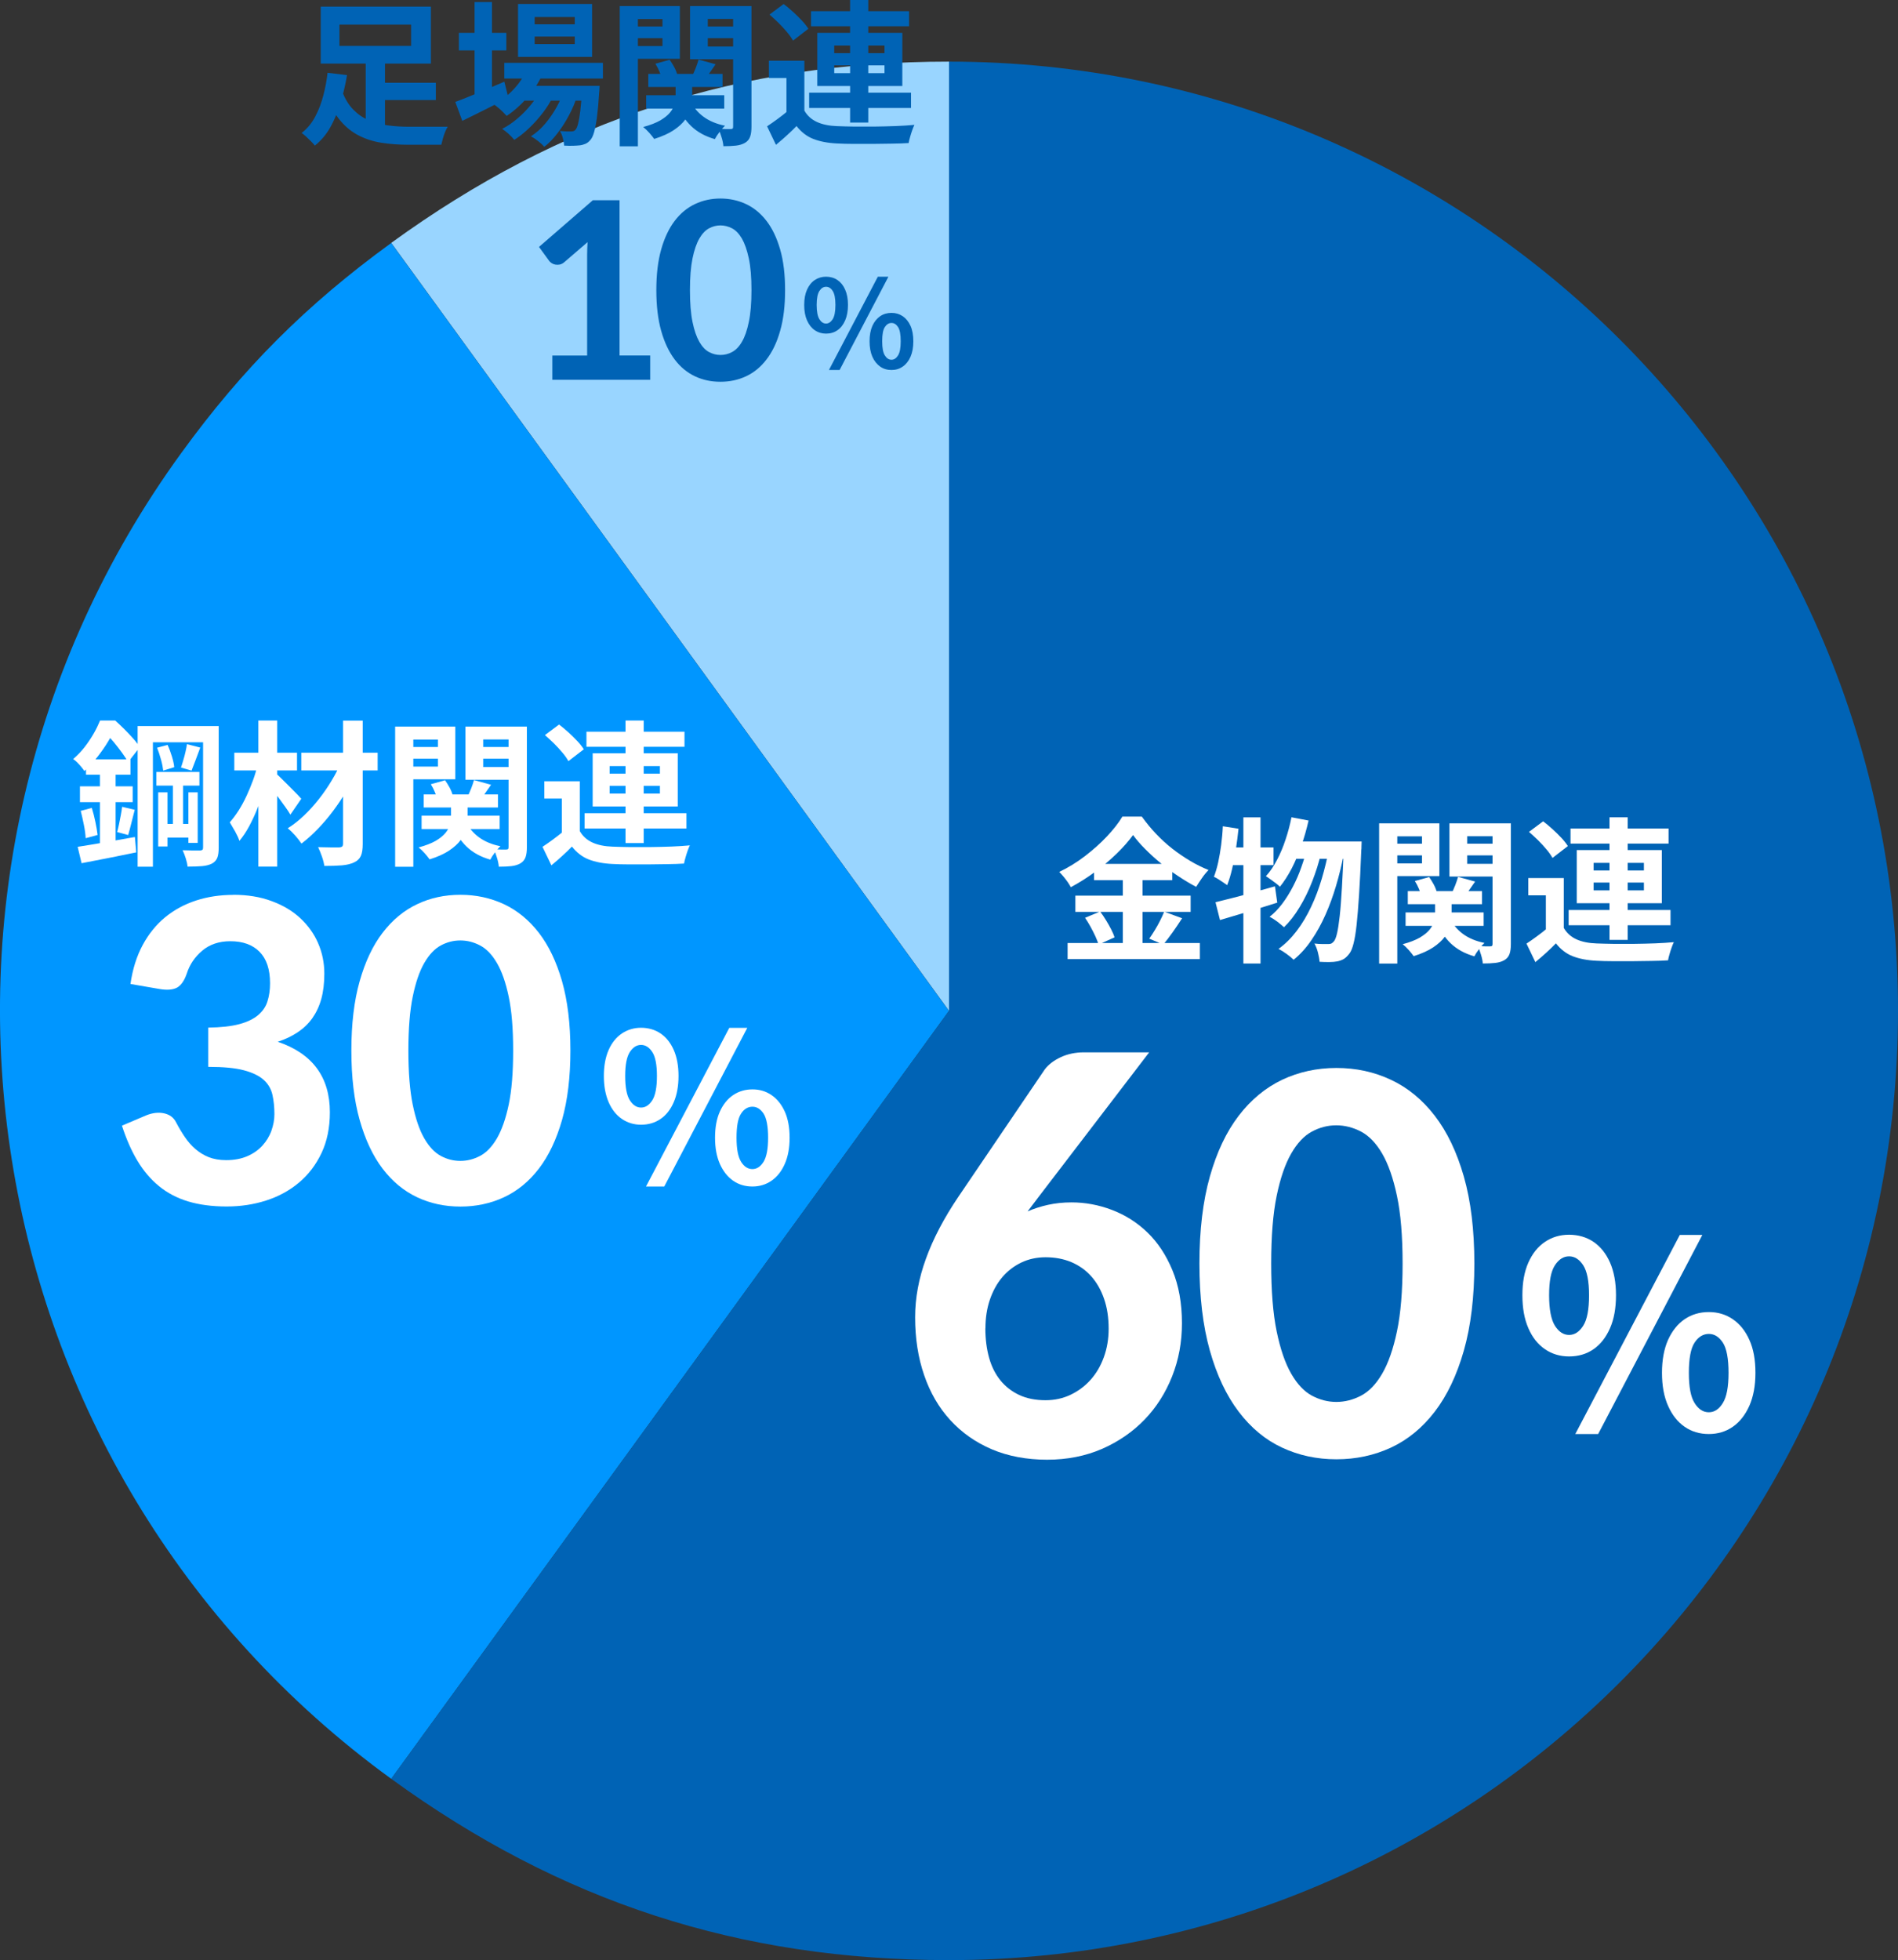 <?xml version="1.0" encoding="UTF-8"?>
<svg id="_レイヤー_2" data-name="レイヤー_2" xmlns="http://www.w3.org/2000/svg" width="222.44" height="229.66" viewBox="0 0 222.44 229.66">
  <rect x="0" y="0" width="222.44" height="229.66" fill="#333333" stroke="none"/>
  <defs>
    <style>
      .cls-1 {
        fill: #0096ff;
      }

      .cls-2 {
        fill: #99d5ff;
      }

      .cls-3 {
        fill: #fff;
      }

      .cls-4 {
        fill: #0063b5;
      }
    </style>
  </defs>
  <g id="Layout">
    <g>
      <g>
        <path class="cls-2" d="M111.22,118.44L45.85,28.46C65.73,14.02,86.65,7.22,111.22,7.22v111.22Z"/>
        <path class="cls-1" d="M111.22,118.44l-65.37,89.98C-3.84,172.31-14.86,102.76,21.25,53.07c7.22-9.94,14.67-17.38,24.6-24.6l65.37,89.98Z"/>
        <path class="cls-4" d="M111.22,118.44V7.22c61.42,0,111.22,49.79,111.22,111.22s-49.79,111.22-111.22,111.22c-24.57,0-45.49-6.8-65.37-21.24l65.37-89.98Z"/>
      </g>
      <g>
        <path class="cls-3" d="M75.13,131.78c-.84,0-1.59-.23-2.25-.68s-1.18-1.11-1.55-1.96c-.37-.86-.56-1.88-.56-3.07s.19-2.21.56-3.05c.37-.84.89-1.48,1.55-1.93.66-.44,1.41-.67,2.25-.67s1.63.22,2.29.67c.65.44,1.17,1.09,1.54,1.93.37.84.56,1.86.56,3.05s-.19,2.22-.56,3.07c-.37.86-.88,1.51-1.54,1.96-.65.45-1.42.68-2.29.68ZM75.13,129.77c.52,0,.96-.29,1.32-.86.36-.57.54-1.52.54-2.84s-.18-2.24-.54-2.8c-.36-.56-.8-.84-1.32-.84s-.96.28-1.32.84-.54,1.49-.54,2.8.18,2.27.54,2.84c.36.57.8.86,1.32.86ZM75.71,139.02l9.76-18.59h2.11l-9.73,18.59h-2.13ZM88.18,139.02c-.86,0-1.61-.23-2.26-.68-.65-.45-1.17-1.11-1.55-1.96-.38-.86-.57-1.88-.57-3.08s.19-2.24.57-3.07c.38-.84.9-1.48,1.55-1.92.65-.44,1.41-.67,2.26-.67s1.59.22,2.24.67c.65.44,1.17,1.09,1.55,1.92.38.84.57,1.86.57,3.07s-.19,2.22-.57,3.08c-.38.86-.9,1.51-1.55,1.96-.65.45-1.4.68-2.24.68ZM88.18,136.98c.52,0,.95-.29,1.31-.86.35-.57.53-1.51.53-2.82s-.18-2.28-.53-2.82c-.36-.54-.79-.81-1.31-.81s-.98.27-1.33.81c-.36.54-.53,1.48-.53,2.82s.18,2.25.53,2.82c.36.57.8.86,1.33.86Z"/>
        <g>
          <path class="cls-3" d="M27.35,104.84c1.65,0,3.14.24,4.46.73,1.32.48,2.44,1.14,3.35,1.98s1.62,1.81,2.11,2.93c.49,1.12.74,2.32.74,3.59,0,1.13-.12,2.13-.36,2.99-.24.86-.6,1.61-1.06,2.26-.47.65-1.04,1.19-1.72,1.64-.68.45-1.45.82-2.32,1.1,4.07,1.38,6.11,4.14,6.11,8.26,0,1.81-.33,3.41-.98,4.78s-1.53,2.53-2.64,3.46c-1.1.93-2.39,1.63-3.85,2.1-1.46.47-3,.7-4.62.7-1.71,0-3.21-.2-4.51-.59s-2.44-.99-3.42-1.79c-.98-.8-1.82-1.79-2.53-2.97-.71-1.18-1.31-2.56-1.82-4.12l2.85-1.21c.75-.3,1.46-.38,2.11-.23.66.15,1.12.51,1.39,1.06.32.61.66,1.18,1.02,1.71.36.53.77,1,1.23,1.4.46.4.98.72,1.57.96.59.23,1.27.35,2.05.35.95,0,1.78-.16,2.49-.47.71-.31,1.3-.73,1.76-1.24s.82-1.09,1.05-1.74.35-1.29.35-1.94c0-.83-.08-1.58-.23-2.26-.15-.68-.49-1.27-1.02-1.75-.53-.48-1.31-.86-2.33-1.13-1.02-.27-2.41-.4-4.17-.4v-4.6c1.47-.02,2.68-.15,3.62-.4.94-.25,1.68-.61,2.22-1.06.54-.46.91-1,1.1-1.63.2-.63.3-1.33.3-2.1,0-1.63-.41-2.86-1.23-3.69-.82-.83-1.96-1.24-3.43-1.24-1.31,0-2.41.37-3.28,1.1s-1.49,1.64-1.83,2.72c-.29.83-.67,1.36-1.14,1.62-.48.25-1.15.31-2.03.16l-3.42-.59c.25-1.74.73-3.26,1.43-4.56.7-1.3,1.58-2.39,2.64-3.26,1.06-.87,2.27-1.52,3.62-1.96,1.35-.44,2.81-.66,4.37-.66Z"/>
          <path class="cls-3" d="M66.85,123.09c0,3.12-.33,5.83-.98,8.13-.66,2.3-1.56,4.2-2.72,5.71-1.16,1.51-2.52,2.62-4.09,3.35s-3.27,1.09-5.1,1.09-3.52-.36-5.07-1.09c-1.55-.73-2.9-1.84-4.05-3.35-1.15-1.51-2.04-3.41-2.69-5.71-.65-2.3-.97-5.01-.97-8.13s.32-5.83.97-8.12c.65-2.29,1.54-4.18,2.69-5.68,1.15-1.5,2.5-2.62,4.05-3.35,1.55-.74,3.24-1.1,5.07-1.1s3.53.37,5.1,1.1c1.57.74,2.93,1.85,4.09,3.35,1.16,1.5,2.06,3.39,2.72,5.68.65,2.29.98,4.99.98,8.12ZM60.14,123.09c0-2.55-.17-4.65-.52-6.31-.35-1.66-.81-2.98-1.39-3.96-.57-.98-1.23-1.66-1.98-2.05-.74-.39-1.51-.58-2.3-.58s-1.55.19-2.28.58c-.73.39-1.37,1.07-1.94,2.05-.57.98-1.02,2.3-1.36,3.96-.34,1.66-.51,3.76-.51,6.31s.17,4.68.51,6.34c.34,1.66.79,2.98,1.36,3.96.57.98,1.21,1.66,1.94,2.05.73.39,1.49.58,2.28.58s1.56-.19,2.3-.58c.75-.39,1.4-1.07,1.98-2.05.57-.98,1.04-2.3,1.39-3.96.35-1.66.52-3.77.52-6.34Z"/>
        </g>
      </g>
      <g>
        <path class="cls-4" d="M96.81,39.09c-.49,0-.93-.13-1.32-.4-.39-.27-.69-.65-.91-1.15-.22-.5-.33-1.1-.33-1.81s.11-1.3.33-1.79c.22-.49.52-.87.91-1.13.39-.26.83-.39,1.32-.39s.96.13,1.34.39c.38.26.69.64.9,1.13.22.49.33,1.09.33,1.79s-.11,1.3-.33,1.81c-.22.5-.52.89-.9,1.15-.38.27-.83.4-1.34.4ZM96.81,37.91c.3,0,.56-.17.78-.51.21-.34.32-.89.32-1.67s-.11-1.32-.32-1.64c-.21-.33-.47-.49-.78-.49s-.56.16-.78.49c-.21.33-.32.88-.32,1.64s.11,1.34.32,1.67c.21.34.47.51.78.51ZM97.15,43.35l5.73-10.93h1.24l-5.72,10.93h-1.25ZM104.48,43.35c-.5,0-.95-.13-1.33-.4-.38-.27-.69-.65-.91-1.15-.22-.5-.33-1.1-.33-1.81s.11-1.31.33-1.81c.22-.49.53-.87.91-1.13.38-.26.83-.39,1.33-.39s.93.13,1.32.39c.38.26.69.64.91,1.13.22.49.33,1.1.33,1.81s-.11,1.3-.33,1.81c-.22.5-.53.89-.91,1.15-.38.27-.82.4-1.32.4ZM104.48,42.15c.3,0,.56-.17.77-.51.21-.34.31-.89.31-1.66s-.1-1.34-.31-1.66c-.21-.32-.46-.48-.77-.48s-.57.16-.78.48c-.21.32-.31.87-.31,1.66s.1,1.32.31,1.66c.21.34.47.51.78.51Z"/>
        <g>
          <path class="cls-4" d="M64.74,41.66h4.07v-11.77c0-.49.02-.99.05-1.52l-2.74,2.36c-.18.15-.36.24-.54.27-.18.03-.35.03-.51,0-.16-.03-.3-.09-.42-.17s-.21-.16-.28-.25l-1.2-1.65,6.31-5.47h3.13v18.19h3.59v2.85h-11.47v-2.85Z"/>
          <path class="cls-4" d="M92.01,33.99c0,1.84-.19,3.43-.58,4.78-.38,1.35-.92,2.47-1.6,3.35-.68.89-1.48,1.54-2.4,1.97-.92.43-1.92.64-3,.64s-2.07-.21-2.98-.64c-.91-.43-1.71-1.08-2.38-1.97-.67-.89-1.2-2-1.58-3.35-.38-1.35-.57-2.94-.57-4.78s.19-3.42.57-4.77c.38-1.34.91-2.46,1.58-3.34.67-.88,1.47-1.54,2.38-1.97.91-.43,1.91-.65,2.98-.65s2.08.22,3,.65c.92.43,1.72,1.09,2.4,1.97.68.88,1.21,1.99,1.6,3.34s.58,2.93.58,4.77ZM88.07,33.99c0-1.5-.1-2.73-.31-3.71-.21-.98-.48-1.75-.81-2.33-.34-.57-.73-.98-1.16-1.2s-.89-.34-1.35-.34-.91.11-1.34.34c-.43.23-.81.63-1.14,1.2-.33.57-.6,1.35-.8,2.33-.2.98-.3,2.21-.3,3.71s.1,2.75.3,3.73c.2.98.47,1.75.8,2.33.33.57.71.98,1.14,1.2.43.23.87.34,1.34.34s.92-.11,1.35-.34c.44-.23.83-.63,1.16-1.2.34-.57.61-1.35.81-2.33.21-.98.31-2.22.31-3.73Z"/>
        </g>
      </g>
      <g>
        <path class="cls-3" d="M183.89,158.93c-1.05,0-2-.28-2.83-.85-.83-.57-1.48-1.39-1.94-2.46-.47-1.07-.7-2.36-.7-3.86s.23-2.77.7-3.83c.47-1.05,1.11-1.86,1.94-2.42.83-.56,1.77-.84,2.83-.84s2.05.28,2.87.84c.82.56,1.46,1.36,1.93,2.42.46,1.05.7,2.33.7,3.83s-.23,2.79-.7,3.86c-.47,1.07-1.11,1.89-1.93,2.46-.82.57-1.78.85-2.87.85ZM183.89,156.41c.65,0,1.2-.36,1.66-1.08.46-.72.68-1.91.68-3.57s-.23-2.81-.68-3.51c-.46-.7-1.01-1.05-1.66-1.05s-1.2.35-1.66,1.05c-.46.7-.68,1.87-.68,3.51s.23,2.85.68,3.57c.46.72,1.01,1.08,1.66,1.08ZM184.62,168.02l12.25-23.33h2.64l-12.21,23.33h-2.67ZM200.27,168.02c-1.07,0-2.02-.28-2.84-.85-.82-.57-1.47-1.39-1.94-2.46-.48-1.07-.71-2.36-.71-3.86s.24-2.81.71-3.86c.48-1.05,1.12-1.86,1.94-2.42.82-.56,1.77-.84,2.84-.84s1.99.28,2.81.84c.82.56,1.47,1.36,1.94,2.42.48,1.05.71,2.34.71,3.86s-.24,2.79-.71,3.86c-.48,1.07-1.12,1.89-1.94,2.46-.82.57-1.76.85-2.81.85ZM200.27,165.47c.65,0,1.2-.36,1.64-1.08.45-.72.67-1.9.67-3.54s-.22-2.86-.67-3.54c-.45-.68-.99-1.02-1.64-1.02s-1.23.34-1.67,1.02c-.45.68-.67,1.86-.67,3.54s.22,2.82.67,3.54c.45.72,1,1.08,1.67,1.08Z"/>
        <g>
          <path class="cls-3" d="M120.38,141.96c.76-.34,1.58-.6,2.43-.79.86-.19,1.78-.29,2.77-.29,1.6,0,3.18.29,4.73.88,1.55.59,2.94,1.46,4.15,2.63,1.22,1.17,2.2,2.65,2.94,4.43.74,1.78,1.12,3.85,1.12,6.22,0,2.21-.38,4.28-1.15,6.22-.77,1.94-1.84,3.63-3.23,5.07-1.39,1.44-3.05,2.58-4.98,3.43-1.94.84-4.09,1.27-6.45,1.27s-4.57-.41-6.47-1.22c-1.9-.81-3.52-1.95-4.86-3.41-1.34-1.46-2.37-3.22-3.07-5.27-.71-2.05-1.06-4.31-1.06-6.79,0-2.25.42-4.54,1.27-6.87.84-2.33,2.11-4.75,3.8-7.25l10.13-14.93c.43-.56,1.05-1.04,1.86-1.42.81-.38,1.72-.57,2.74-.57h7.63l-13,16.99-1.28,1.69ZM115.48,155.64c0,1.26.15,2.41.44,3.45.29,1.04.74,1.92,1.33,2.65.6.73,1.33,1.3,2.21,1.71.88.41,1.9.61,3.07.61,1.06,0,2.04-.21,2.94-.64.9-.43,1.68-1.01,2.35-1.76s1.18-1.63,1.55-2.65c.37-1.02.56-2.13.56-3.33,0-1.31-.18-2.48-.54-3.51-.36-1.04-.86-1.91-1.5-2.63-.64-.72-1.42-1.27-2.33-1.66-.91-.38-1.92-.57-3.02-.57-1.04,0-1.99.21-2.85.62-.87.42-1.61.99-2.23,1.72-.62.73-1.1,1.61-1.45,2.63-.35,1.02-.52,2.15-.52,3.36Z"/>
          <path class="cls-3" d="M172.79,148.04c0,3.92-.41,7.32-1.23,10.2-.82,2.88-1.96,5.27-3.41,7.16-1.45,1.89-3.16,3.29-5.13,4.21-1.97.91-4.1,1.37-6.4,1.37s-4.42-.46-6.37-1.37c-1.95-.91-3.64-2.31-5.08-4.21-1.44-1.89-2.57-4.28-3.38-7.16-.81-2.88-1.22-6.28-1.22-10.2s.41-7.31,1.22-10.18,1.94-5.25,3.38-7.13c1.44-1.88,3.14-3.28,5.08-4.21,1.95-.92,4.07-1.39,6.37-1.39s4.43.46,6.4,1.39c1.97.92,3.68,2.33,5.13,4.21,1.45,1.88,2.59,4.26,3.41,7.13s1.23,6.27,1.23,10.18ZM164.38,148.04c0-3.2-.22-5.84-.66-7.92-.44-2.08-1.02-3.74-1.74-4.97-.72-1.23-1.55-2.08-2.48-2.57-.93-.48-1.9-.73-2.89-.73s-1.94.24-2.85.73c-.91.48-1.72,1.34-2.43,2.57-.71,1.23-1.28,2.88-1.71,4.97-.43,2.08-.64,4.72-.64,7.92s.21,5.87.64,7.95c.43,2.08,1,3.74,1.71,4.97.71,1.23,1.52,2.08,2.43,2.57.91.48,1.86.73,2.85.73s1.95-.24,2.89-.73c.93-.48,1.76-1.34,2.48-2.57.72-1.23,1.3-2.88,1.74-4.97.44-2.08.66-4.73.66-7.95Z"/>
        </g>
      </g>
      <g>
        <path class="cls-3" d="M132.78,97.85c-.5.69-1.13,1.41-1.89,2.15-.76.74-1.6,1.45-2.52,2.13-.92.68-1.88,1.29-2.87,1.82-.1-.18-.22-.38-.37-.6s-.32-.43-.49-.64c-.18-.21-.34-.39-.5-.55,1.04-.5,2.05-1.11,3.01-1.85s1.82-1.5,2.58-2.31,1.36-1.57,1.81-2.32h2.28c.5.69,1.04,1.36,1.64,1.99.6.63,1.23,1.22,1.91,1.75.68.53,1.38,1.01,2.1,1.44.72.43,1.44.78,2.17,1.08-.28.28-.54.6-.78.95-.24.35-.47.69-.67,1.02-.69-.36-1.39-.78-2.11-1.26-.71-.47-1.39-.98-2.05-1.52s-1.26-1.09-1.82-1.65c-.56-.56-1.03-1.11-1.42-1.64ZM125.12,110.49h15.5v1.88h-15.5v-1.88ZM126.03,104.94h13.51v1.9h-13.51v-1.9ZM127.18,107.53l1.75-.73c.23.3.46.64.68,1,.22.36.43.72.61,1.08.18.35.32.67.4.95l-1.88.84c-.07-.28-.2-.6-.37-.98-.17-.37-.36-.74-.57-1.12-.21-.38-.42-.72-.64-1.04ZM128.22,101.22h9.17v1.91h-9.17v-1.91ZM131.59,101.99h2.31v9.44h-2.31v-9.44ZM136.44,106.82l2.1.77c-.36.56-.74,1.12-1.13,1.67-.39.55-.75,1.02-1.08,1.41l-1.64-.69c.21-.29.42-.62.64-.98.22-.36.43-.73.62-1.11.19-.38.36-.74.49-1.07Z"/>
        <path class="cls-3" d="M143.31,96.81l1.84.29c-.08.8-.19,1.61-.31,2.42-.12.81-.27,1.57-.44,2.29-.17.72-.36,1.35-.58,1.9-.11-.08-.26-.19-.46-.32s-.39-.26-.58-.38-.36-.22-.51-.28c.19-.5.36-1.07.5-1.7.14-.64.25-1.32.35-2.04.09-.72.16-1.44.19-2.16ZM142.46,105.71c.6-.15,1.27-.32,2.03-.51.76-.19,1.56-.41,2.41-.65.84-.24,1.69-.47,2.52-.7l.27,1.91c-1.14.36-2.31.73-3.49,1.08-1.18.36-2.26.68-3.22.96l-.53-2.1ZM143.82,99.29h5.43v2.08h-5.85l.42-2.08ZM145.72,95.77h2.01v17.12h-2.01v-17.12ZM151.37,95.76l1.99.38c-.23,1.01-.51,1.99-.84,2.94-.33.95-.71,1.84-1.13,2.66-.43.82-.89,1.54-1.39,2.16-.11-.12-.27-.26-.47-.41-.21-.15-.42-.3-.63-.46-.21-.15-.39-.28-.54-.37.49-.53.92-1.17,1.3-1.9s.72-1.52,1-2.38c.29-.86.52-1.73.7-2.63ZM153.21,99.26l1.59.78c-.24,1.05-.58,2.11-1,3.2s-.92,2.11-1.49,3.05c-.57.95-1.18,1.73-1.83,2.35-.21-.19-.47-.41-.78-.65-.32-.24-.62-.43-.91-.57.53-.41,1.03-.93,1.49-1.54.46-.61.88-1.29,1.26-2.02s.71-1.49.98-2.28c.28-.78.51-1.56.69-2.32ZM155.75,99.47l1.7.78c-.23,1.18-.52,2.36-.87,3.54-.35,1.18-.76,2.31-1.24,3.39-.48,1.08-1.03,2.08-1.65,2.98-.62.91-1.31,1.67-2.08,2.29-.21-.21-.48-.43-.81-.67s-.65-.44-.96-.6c.79-.57,1.5-1.28,2.14-2.12.64-.84,1.2-1.79,1.69-2.83.49-1.04.9-2.13,1.24-3.28.34-1.15.62-2.31.84-3.47ZM151.92,98.6h6.51v2.02h-7.49l.98-2.02ZM157.5,98.6h2.08c-.01.26-.02.46-.02.62s0,.28-.02.36c-.08,2.05-.17,3.8-.26,5.23-.09,1.43-.19,2.62-.29,3.55s-.22,1.66-.36,2.19c-.13.53-.29.91-.46,1.14-.22.3-.44.52-.66.66-.22.13-.48.23-.78.29-.26.05-.57.08-.93.08-.37,0-.75,0-1.15-.03-.02-.32-.09-.67-.19-1.08-.1-.4-.24-.75-.41-1.06.34.04.66.06.95.06.29,0,.52,0,.69,0,.15,0,.26-.02.36-.07.09-.05.19-.14.3-.27.12-.15.24-.45.35-.92.11-.47.21-1.14.31-2.01.1-.88.18-1.99.26-3.35.08-1.35.16-3,.23-4.93v-.47Z"/>
        <path class="cls-3" d="M161.63,96.47h2.13v16.43h-2.13v-16.43ZM162.73,98.85h4.58v1.37h-4.58v-1.37ZM162.93,96.47h5.76v6.18h-5.76v-1.49h3.72v-3.17h-3.72v-1.51ZM168.18,105.16h1.95v1.97c0,.43-.06.86-.17,1.31-.12.45-.33.89-.64,1.32-.31.43-.76.84-1.34,1.23-.58.39-1.35.74-2.3,1.04-.13-.19-.33-.43-.57-.71-.25-.28-.49-.51-.72-.69.83-.22,1.49-.48,2-.77.5-.3.89-.61,1.15-.93.26-.32.43-.64.52-.96.08-.32.13-.61.13-.89v-1.91ZM164.73,106.91h9.15v1.57h-9.15v-1.57ZM164.99,104.41h8.7v1.53h-8.7v-1.53ZM165.81,103.23l1.68-.47c.19.27.38.57.55.89s.29.63.35.89l-1.79.51c-.06-.26-.16-.55-.3-.89-.14-.34-.3-.65-.48-.93ZM169.95,107.6c.33.72.83,1.33,1.51,1.83.68.5,1.52.85,2.52,1.05-.2.18-.41.43-.65.74-.24.31-.42.59-.54.83-1.12-.32-2.04-.82-2.77-1.52-.73-.7-1.28-1.56-1.66-2.58l1.59-.35ZM176.05,96.47v1.51h-4.1v3.23h4.1v1.49h-6.18v-6.23h6.18ZM170.88,102.74l2,.55c-.25.35-.5.7-.72,1.03-.22.33-.43.63-.61.88l-1.44-.49c.15-.29.29-.62.44-.99.15-.37.25-.7.33-.98ZM171.13,98.85h4.59v1.37h-4.59v-1.37ZM174.92,96.47h2.15v14.11c0,.5-.05.9-.16,1.2s-.3.54-.59.71c-.29.17-.64.28-1.06.33-.41.05-.91.07-1.48.07-.02-.29-.09-.64-.21-1.03-.12-.4-.24-.73-.37-1.01.29.01.58.02.87.03.29,0,.47,0,.56,0,.12,0,.2-.02.24-.07.04-.05.05-.13.05-.24v-14.09Z"/>
        <path class="cls-3" d="M183.27,108.72c.35.61.85,1.05,1.49,1.34.64.29,1.43.45,2.35.48.55.02,1.21.04,1.98.05.77,0,1.58,0,2.42,0,.84-.01,1.67-.03,2.48-.06.81-.03,1.53-.08,2.18-.14-.08.16-.17.37-.26.63-.09.26-.18.53-.25.79-.08.27-.14.5-.17.71-.56.04-1.2.06-1.93.07-.73.01-1.48.02-2.26.03-.78,0-1.53,0-2.26,0-.73,0-1.37-.02-1.93-.05-1.09-.05-2.02-.23-2.79-.53-.77-.3-1.42-.81-1.97-1.51-.35.36-.73.73-1.12,1.08-.39.36-.82.73-1.29,1.12l-1.04-2.17c.39-.26.8-.54,1.23-.86.43-.32.85-.64,1.25-.98h1.9ZM183.27,102.87v6.73h-2.1v-4.7h-2.06v-2.02h4.16ZM179.19,97.47l1.66-1.24c.35.27.72.57,1.09.91.38.34.72.68,1.04,1.02.32.34.57.66.77.97l-1.8,1.39c-.17-.3-.4-.64-.7-.99-.3-.36-.63-.72-.99-1.08-.37-.36-.72-.68-1.06-.98ZM183.84,106.62h11.94v1.79h-11.94v-1.79ZM184.06,97.07h11.49v1.77h-11.49v-1.77ZM184.79,99.6h9.97v6.23h-9.97v-6.23ZM186.77,101.1v.89h5.89v-.89h-5.89ZM186.77,103.41v.91h5.89v-.91h-5.89ZM188.63,95.76h2.13v14.36h-2.13v-14.36Z"/>
      </g>
      <g>
        <path class="cls-3" d="M11.72,84.42h1.15v.42h.62v.57c-.23.46-.51.97-.85,1.52-.33.55-.73,1.12-1.18,1.7-.45.58-.97,1.15-1.57,1.71-.1-.15-.22-.31-.37-.49-.15-.18-.31-.36-.48-.53-.17-.17-.33-.3-.47-.38.52-.45.98-.93,1.38-1.45.4-.52.74-1.04,1.04-1.56s.54-1.03.74-1.51ZM9.1,99.22c.85-.13,1.88-.3,3.08-.51,1.2-.21,2.41-.42,3.63-.64l.16,1.8c-1.12.23-2.24.46-3.36.68-1.12.22-2.14.42-3.05.59l-.46-1.93ZM9.37,92.13h6.18v1.86h-6.18v-1.86ZM9.45,95.01l1.31-.35c.16.51.3,1.06.42,1.64.12.58.21,1.09.26,1.53l-1.4.38c-.02-.45-.09-.97-.21-1.56-.12-.59-.24-1.14-.37-1.65ZM10.08,88.97h5.21v1.8h-5.21v-1.8ZM11.71,89.72h1.84v9.52l-1.84.27v-9.79ZM12,84.42h1.5c.34.3.69.64,1.06,1,.36.36.71.73,1.04,1.1.33.37.59.71.78,1.03l-1.37,1.75c-.17-.32-.4-.68-.7-1.09-.3-.41-.62-.83-.96-1.24-.34-.41-.67-.75-1-1.02h-.35v-1.53ZM14.31,94.53l1.48.35c-.13.51-.27,1.04-.4,1.58-.13.54-.26,1-.37,1.38l-1.29-.35c.07-.27.15-.57.22-.92s.14-.7.21-1.07c.07-.36.12-.69.15-.97ZM16.14,85.07h8.53v1.9h-6.75v14.58h-1.79v-16.48ZM18.32,90.45h5.05v1.6h-5.05v-1.6ZM18.4,87.61l1.24-.33c.19.41.36.87.51,1.36.15.49.24.91.27,1.25l-1.29.4c-.04-.35-.12-.78-.26-1.29-.14-.5-.29-.97-.46-1.39ZM18.54,92.84h1.09v6.34h-1.09v-6.34ZM18.98,96.54h3.68v1.6h-3.68v-1.6ZM20.26,91.07h1.2v6.34h-1.2v-6.34ZM21.92,87.19l1.55.4c-.18.47-.36.96-.54,1.45-.18.49-.34.91-.48,1.25l-1.24-.36c.08-.24.18-.53.27-.86.1-.33.19-.66.26-.98s.14-.63.17-.89ZM23.81,85.07h1.82v14.24c0,.5-.05.89-.16,1.18-.11.29-.32.52-.62.69-.32.16-.7.26-1.16.3-.46.04-1.02.06-1.71.06-.02-.27-.09-.59-.21-.97-.12-.38-.24-.69-.37-.95.44.01.85.02,1.25.03.39,0,.67,0,.81,0,.13-.01.22-.04.27-.09.05-.05.07-.14.07-.27v-14.22ZM22.08,92.84h1.09v5.92h-1.09v-5.92Z"/>
        <path class="cls-3" d="M30.19,89.59l1.44.49c-.17.75-.38,1.53-.63,2.32-.25.79-.53,1.56-.83,2.32s-.63,1.46-.98,2.11c-.35.65-.73,1.21-1.13,1.69-.11-.33-.28-.7-.51-1.11-.23-.41-.44-.77-.62-1.06.36-.41.71-.88,1.05-1.41.33-.53.64-1.09.92-1.7.28-.6.53-1.22.76-1.84.23-.63.4-1.23.54-1.81ZM27.46,88.19h7.35v2.08h-7.35v-2.08ZM30.28,84.42h2.21v17.12h-2.21v-17.12ZM32.32,90.6c.12.1.29.25.49.45.21.2.43.43.68.67.25.25.5.5.74.74.24.24.46.47.66.67.19.21.33.36.42.46l-1.28,1.86c-.15-.26-.34-.56-.59-.9s-.51-.7-.77-1.06c-.27-.36-.53-.7-.78-1.01-.25-.32-.47-.58-.66-.78l1.09-1.09ZM40.02,89.21l1.77,1.06c-.33.79-.73,1.59-1.2,2.41-.47.81-1,1.6-1.57,2.36-.57.76-1.17,1.46-1.8,2.11s-1.25,1.21-1.89,1.69c-.19-.29-.44-.61-.74-.95-.3-.34-.59-.62-.87-.84.64-.4,1.28-.9,1.9-1.49.62-.59,1.2-1.23,1.75-1.93.55-.7,1.05-1.42,1.5-2.18.46-.75.84-1.5,1.14-2.24ZM35.31,88.19h8.95v2.08h-8.95v-2.08ZM40.2,84.43h2.31v14.44c0,.62-.07,1.09-.22,1.42-.15.33-.41.58-.78.75-.38.18-.85.3-1.43.35s-1.27.07-2.07.07c-.04-.3-.13-.67-.28-1.1s-.3-.8-.45-1.1c.5.01.99.02,1.48.03.49,0,.81,0,.98,0,.17-.01.29-.05.36-.11.07-.06.1-.17.1-.33v-14.42Z"/>
        <path class="cls-3" d="M46.31,85.13h2.13v16.43h-2.13v-16.43ZM47.4,87.52h4.58v1.37h-4.58v-1.37ZM47.6,85.13h5.76v6.18h-5.76v-1.49h3.72v-3.17h-3.72v-1.51ZM52.85,93.82h1.95v1.97c0,.43-.06.86-.17,1.31-.12.45-.33.89-.64,1.32-.31.43-.76.84-1.34,1.23-.58.39-1.35.74-2.3,1.04-.13-.19-.33-.43-.57-.71-.25-.28-.49-.51-.72-.69.83-.22,1.49-.48,2-.77.5-.3.89-.61,1.15-.93.26-.32.43-.64.52-.96.08-.32.13-.61.13-.89v-1.91ZM49.41,95.57h9.15v1.57h-9.15v-1.57ZM49.66,93.08h8.7v1.53h-8.7v-1.53ZM50.48,91.89l1.68-.47c.19.27.38.57.55.89s.29.63.35.89l-1.79.51c-.06-.26-.16-.55-.3-.89-.14-.34-.3-.65-.48-.93ZM54.62,96.27c.33.72.83,1.33,1.51,1.83.68.5,1.52.85,2.52,1.05-.2.18-.41.43-.65.74-.24.31-.42.59-.54.83-1.12-.32-2.04-.82-2.77-1.52-.73-.7-1.28-1.56-1.66-2.58l1.59-.35ZM60.73,85.13v1.51h-4.1v3.23h4.1v1.49h-6.18v-6.23h6.18ZM55.55,91.4l2,.55c-.25.35-.5.7-.72,1.03-.22.33-.43.63-.61.88l-1.44-.49c.15-.29.29-.62.44-.99.15-.37.25-.7.33-.98ZM55.8,87.52h4.59v1.37h-4.59v-1.37ZM59.6,85.13h2.15v14.11c0,.5-.05.9-.16,1.2s-.3.54-.59.71c-.29.17-.64.28-1.06.33-.41.05-.91.07-1.48.07-.02-.29-.09-.64-.21-1.03-.12-.4-.24-.73-.37-1.01.29.01.58.02.87.03.29,0,.47,0,.56,0,.12,0,.2-.02.24-.07.04-.05.05-.13.05-.24v-14.09Z"/>
        <path class="cls-3" d="M67.95,97.38c.35.61.85,1.05,1.49,1.34.64.29,1.43.45,2.35.48.55.02,1.21.04,1.98.05.77,0,1.58,0,2.42,0,.84-.01,1.67-.03,2.48-.06.81-.03,1.53-.08,2.18-.14-.08.16-.17.37-.26.63-.09.26-.18.53-.25.79-.08.27-.14.5-.17.71-.56.04-1.2.06-1.93.07-.73.01-1.48.02-2.26.03-.78,0-1.53,0-2.26,0-.73,0-1.37-.02-1.93-.05-1.09-.05-2.02-.23-2.79-.53-.77-.3-1.42-.81-1.97-1.51-.35.36-.73.73-1.12,1.08-.39.36-.82.73-1.29,1.12l-1.04-2.17c.39-.26.8-.54,1.23-.86.43-.32.85-.64,1.25-.98h1.9ZM67.95,91.53v6.73h-2.1v-4.7h-2.06v-2.02h4.16ZM63.86,86.13l1.66-1.24c.35.27.72.57,1.09.91.38.34.72.68,1.04,1.02.32.34.57.66.77.97l-1.8,1.39c-.17-.3-.4-.64-.7-.99-.3-.36-.63-.72-.99-1.08-.37-.36-.72-.68-1.06-.98ZM68.51,95.28h11.94v1.79h-11.94v-1.79ZM68.73,85.73h11.49v1.77h-11.49v-1.77ZM69.46,88.26h9.97v6.23h-9.97v-6.23ZM71.45,89.76v.89h5.89v-.89h-5.89ZM71.45,92.07v.91h5.89v-.91h-5.89ZM73.31,84.42h2.13v14.36h-2.13v-14.36Z"/>
      </g>
      <g>
        <path class="cls-4" d="M38.39,8.53l2.28.27c-.17,1.01-.4,2.03-.7,3.07s-.7,2.01-1.19,2.92-1.12,1.66-1.88,2.27c-.11-.15-.26-.31-.45-.5-.19-.19-.38-.37-.57-.55-.19-.18-.37-.32-.53-.43.67-.52,1.21-1.17,1.61-1.95.41-.78.72-1.61.95-2.51.23-.89.39-1.76.48-2.6ZM37.59.78h12.91v6.67h-12.91V.78ZM40.11,10.72c.33.88.76,1.58,1.29,2.12s1.13.96,1.81,1.25c.68.29,1.42.49,2.23.6s1.65.16,2.52.16h2.71c.37,0,.71,0,1.03,0,.32,0,.58,0,.78,0-.11.16-.22.36-.32.62-.1.26-.19.52-.26.78-.07.27-.13.5-.18.71h-3.88c-1.12,0-2.16-.08-3.12-.23-.96-.15-1.84-.43-2.63-.83-.8-.4-1.51-.96-2.14-1.69-.63-.72-1.17-1.66-1.62-2.82l1.79-.67ZM39.78,2.88v2.5h8.4v-2.5h-8.4ZM42.86,6.91h2.26v9.01l-2.26-.71V6.91ZM43.84,9.7h7.24v2.02h-7.24v-2.02Z"/>
        <path class="cls-4" d="M53.36,11.94c.47-.17,1.02-.38,1.65-.64s1.29-.53,2-.83,1.4-.6,2.1-.9l.47,1.88c-.91.47-1.84.95-2.79,1.42-.95.47-1.82.91-2.61,1.29l-.82-2.22ZM53.78,3.85h5.56v2.06h-5.56v-2.06ZM55.62.24h2.04v11.34h-2.04V.24ZM61.78,8.04l1.88.47c-.45,1.05-1.06,2.01-1.83,2.89-.77.88-1.59,1.61-2.45,2.18-.11-.12-.25-.27-.43-.45-.18-.18-.36-.34-.55-.5-.19-.16-.36-.29-.5-.38.85-.46,1.62-1.06,2.31-1.8.69-.74,1.21-1.54,1.58-2.42ZM63.4,10.45l1.42.84c-.3.63-.7,1.27-1.19,1.91-.49.64-1.03,1.25-1.61,1.8-.58.56-1.17,1.02-1.75,1.39-.17-.22-.39-.45-.65-.69-.26-.24-.52-.44-.77-.6.59-.3,1.19-.7,1.78-1.2.59-.5,1.13-1.05,1.61-1.65.49-.6.88-1.2,1.17-1.8ZM59.1,7.36h11.56v1.84h-11.56v-1.84ZM60.71.47h8.68v6.2h-8.68V.47ZM61.09,10.06h7.49v1.73h-7.49v-1.73ZM66.16,10.43l1.48.8c-.22.73-.53,1.47-.93,2.23-.4.76-.85,1.47-1.35,2.12-.5.66-1.02,1.2-1.57,1.62-.18-.21-.42-.43-.71-.66-.29-.23-.58-.42-.86-.57.6-.38,1.15-.86,1.66-1.46.51-.6.96-1.25,1.36-1.97.4-.72.7-1.43.92-2.13ZM62.66,1.99v.86h4.7v-.86h-4.7ZM62.66,4.28v.88h4.7v-.88h-4.7ZM68.25,10.06h2.02c-.01.38-.03.63-.05.77-.07,1.18-.16,2.15-.26,2.91-.1.76-.22,1.35-.34,1.77-.12.42-.27.72-.44.9-.17.21-.36.35-.56.44-.2.08-.42.15-.67.18-.21.02-.47.04-.79.05-.32.01-.67,0-1.05-.02-.01-.26-.06-.55-.15-.88-.08-.33-.2-.61-.35-.83.29.02.55.04.78.05.23,0,.41,0,.53,0s.22-.01.3-.04c.08-.02.16-.08.23-.16.11-.12.21-.36.3-.7.09-.35.18-.85.26-1.52.08-.67.15-1.54.23-2.61v-.31Z"/>
        <path class="cls-4" d="M72.63.71h2.13v16.43h-2.13V.71ZM73.72,3.1h4.58v1.37h-4.58v-1.37ZM73.92.71h5.76v6.18h-5.76v-1.49h3.72v-3.17h-3.72V.71ZM79.17,9.41h1.95v1.97c0,.43-.06.86-.17,1.31-.12.45-.33.89-.64,1.32-.31.43-.76.84-1.34,1.23-.58.39-1.35.74-2.3,1.04-.13-.19-.33-.43-.57-.71-.25-.28-.49-.51-.72-.69.83-.22,1.49-.48,2-.77.5-.3.89-.61,1.15-.93.26-.32.43-.64.52-.96.08-.32.13-.61.13-.89v-1.91ZM75.73,11.16h9.15v1.57h-9.15v-1.57ZM75.98,8.66h8.7v1.53h-8.7v-1.53ZM76.8,7.47l1.68-.47c.19.27.38.57.55.89s.29.63.35.89l-1.79.51c-.06-.26-.16-.55-.3-.89-.14-.34-.3-.65-.48-.93ZM80.94,11.85c.33.72.83,1.33,1.51,1.83.68.5,1.52.85,2.52,1.05-.2.18-.41.43-.65.74-.24.31-.42.59-.54.83-1.12-.32-2.04-.82-2.77-1.52-.73-.7-1.28-1.56-1.66-2.58l1.59-.35ZM87.05.71v1.51h-4.1v3.23h4.1v1.49h-6.18V.71h6.18ZM81.87,6.98l2,.55c-.25.35-.5.7-.72,1.03-.22.33-.43.63-.61.88l-1.44-.49c.15-.29.29-.62.44-.99.15-.37.25-.7.33-.98ZM82.13,3.1h4.59v1.37h-4.59v-1.37ZM85.92.71h2.15v14.11c0,.5-.05.9-.16,1.2s-.3.54-.59.71c-.29.17-.64.28-1.06.33-.41.05-.91.07-1.48.07-.02-.29-.09-.64-.21-1.03-.12-.4-.24-.73-.37-1.01.29.01.58.02.87.03.29,0,.47,0,.56,0,.12,0,.2-.02.24-.07.04-.05.05-.13.05-.24V.71Z"/>
        <path class="cls-4" d="M94.27,12.96c.35.61.85,1.05,1.49,1.34.64.29,1.43.45,2.35.48.55.02,1.21.04,1.98.05.77,0,1.58,0,2.42,0,.84-.01,1.67-.03,2.48-.06.81-.03,1.53-.08,2.18-.14-.08.16-.17.37-.26.63-.09.26-.18.53-.25.79-.08.27-.14.5-.17.71-.56.04-1.2.06-1.93.07-.73.01-1.48.02-2.26.03-.78,0-1.53,0-2.26,0-.73,0-1.37-.02-1.93-.05-1.09-.05-2.02-.23-2.79-.53-.77-.3-1.42-.81-1.97-1.51-.35.36-.73.73-1.12,1.08-.39.36-.82.73-1.29,1.12l-1.04-2.17c.39-.26.8-.54,1.23-.86.43-.32.85-.64,1.25-.98h1.9ZM94.27,7.11v6.73h-2.1v-4.7h-2.06v-2.02h4.16ZM90.18,1.71l1.66-1.24c.35.27.72.57,1.09.91.38.34.72.68,1.04,1.02.32.34.57.66.77.97l-1.8,1.39c-.17-.3-.4-.64-.7-.99-.3-.36-.63-.72-.99-1.08-.37-.36-.72-.68-1.06-.98ZM94.83,10.86h11.94v1.79h-11.94v-1.79ZM95.05,1.31h11.49v1.77h-11.49v-1.77ZM95.78,3.85h9.97v6.23h-9.97V3.85ZM97.77,5.34v.89h5.89v-.89h-5.89ZM97.77,7.66v.91h5.89v-.91h-5.89ZM99.63,0h2.13v14.36h-2.13V0Z"/>
      </g>
    </g>
  </g>
</svg>
